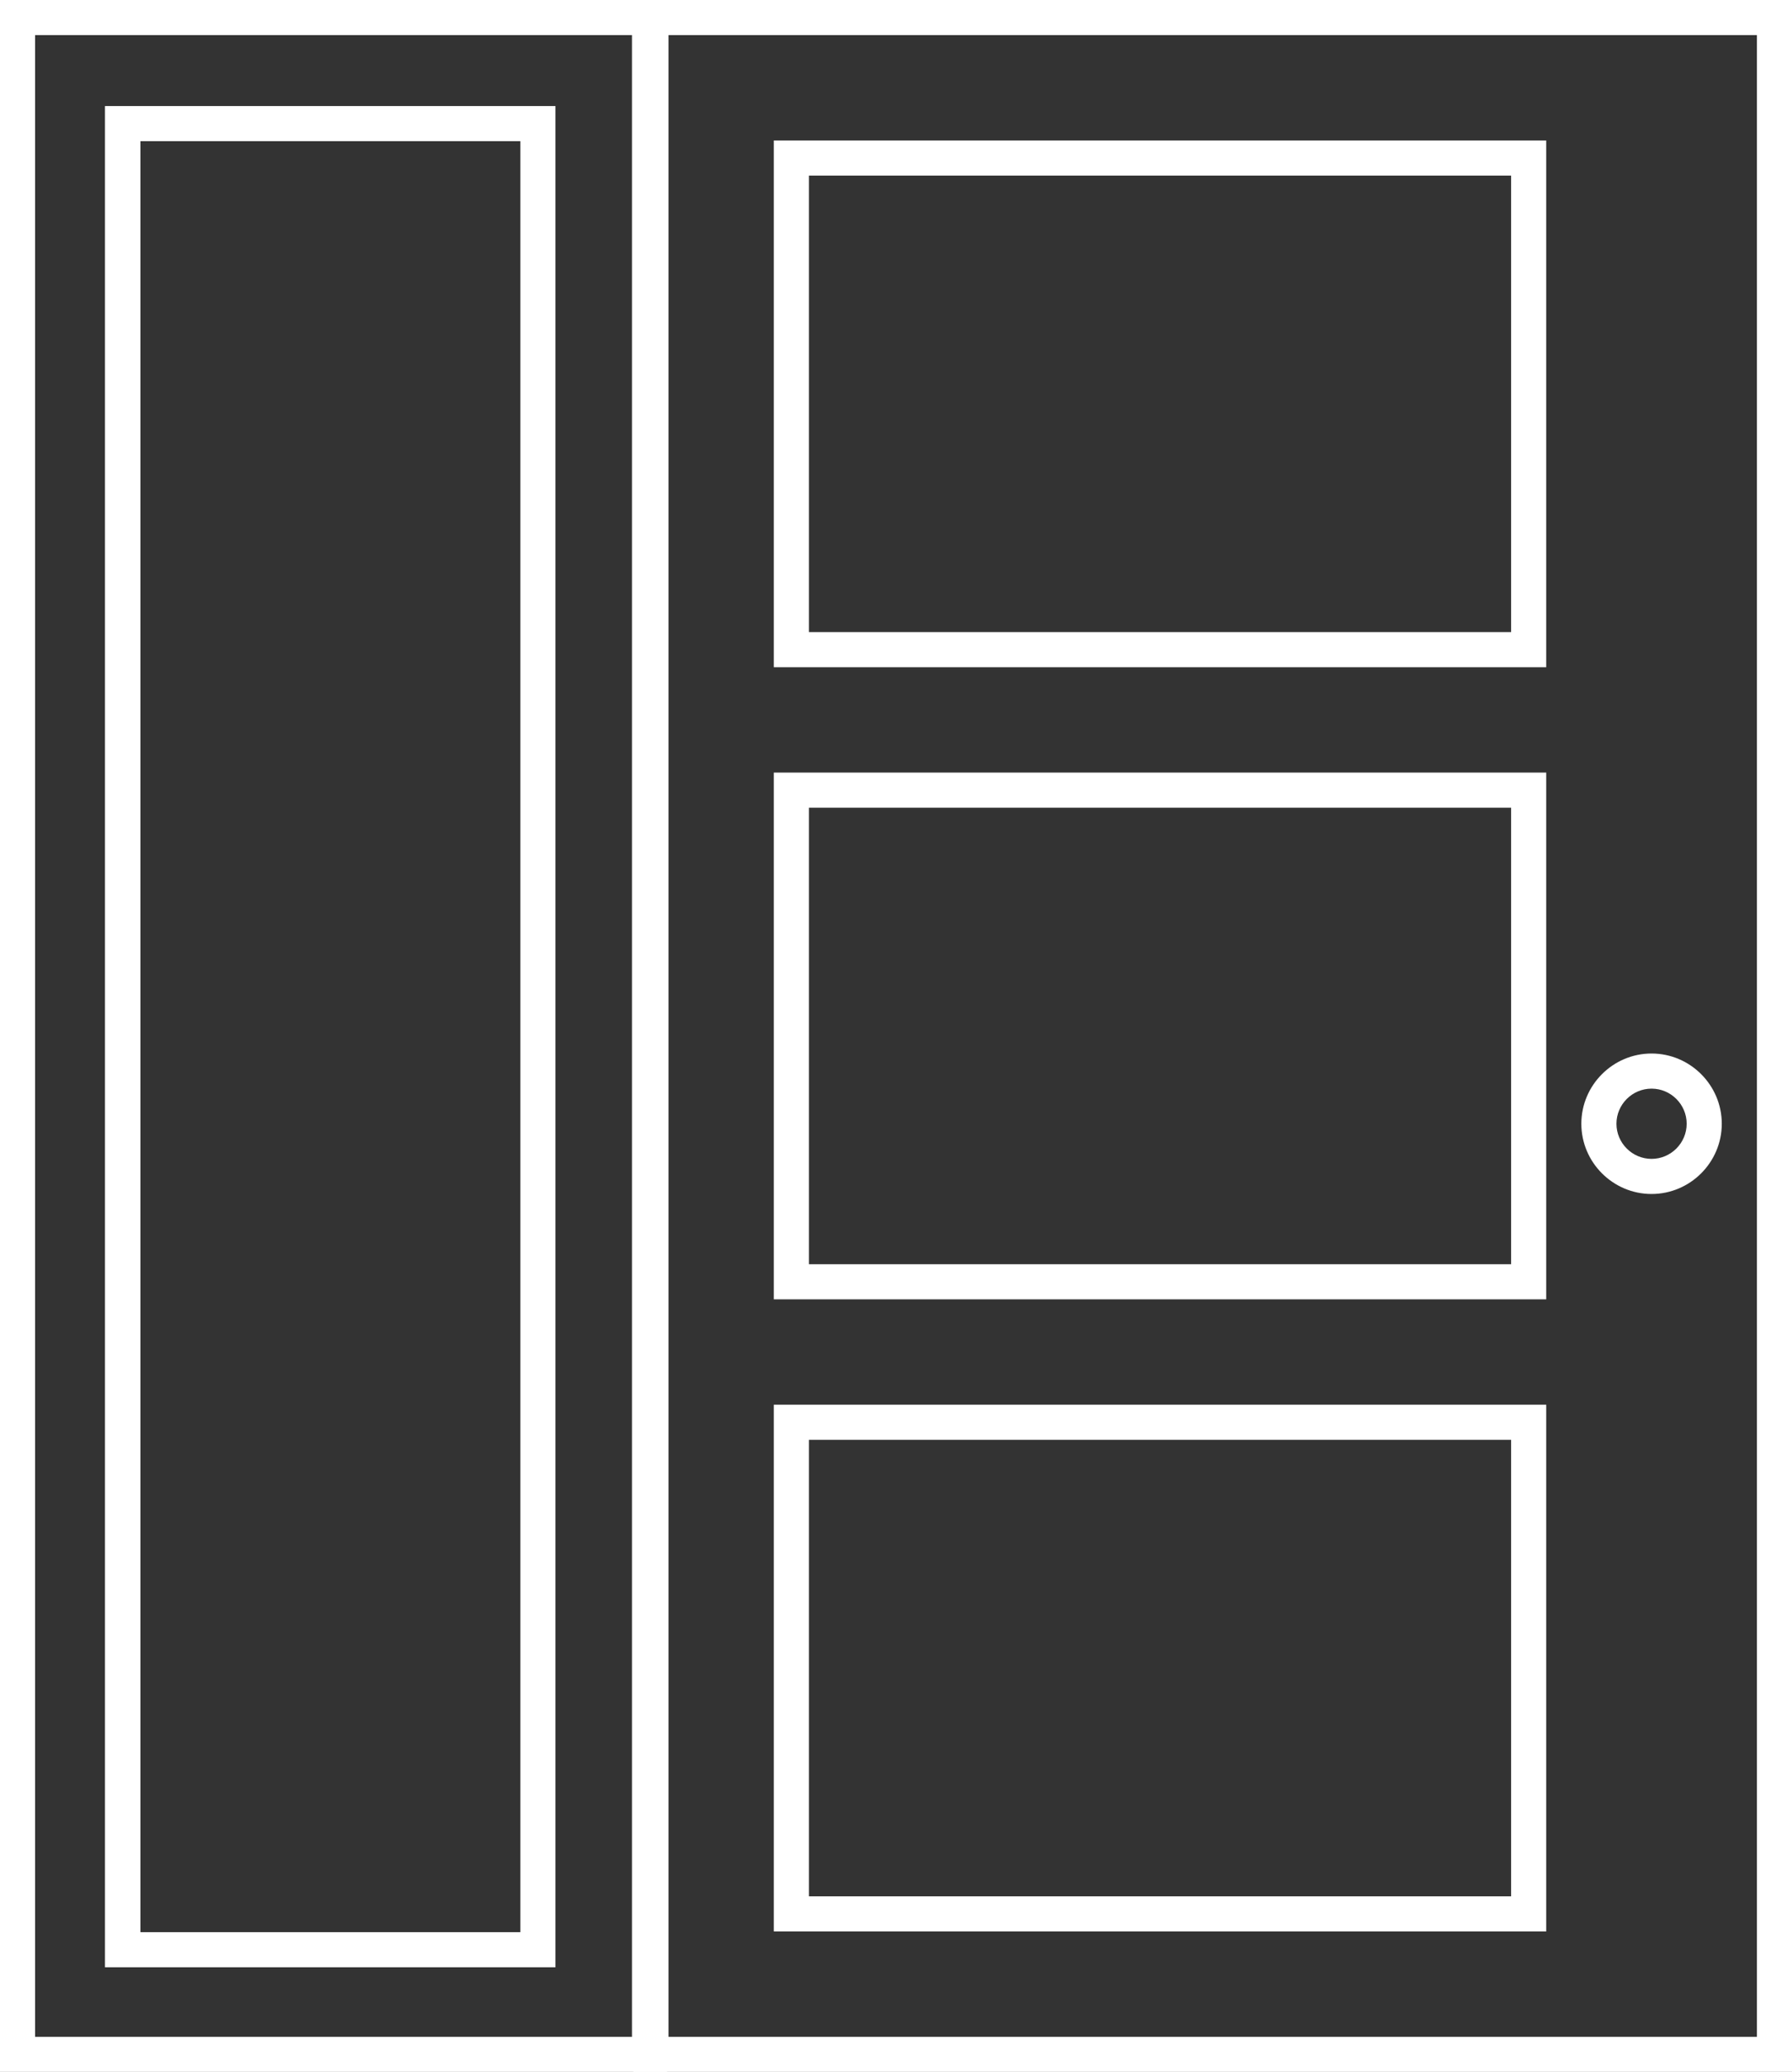 <?xml version="1.0" encoding="UTF-8"?><svg id="Lag_2" xmlns="http://www.w3.org/2000/svg" viewBox="0 0 51.04 59"><rect x="0" y="0" width="51.04" height="59" fill="#333333" stroke="none"/><defs><style>.cls-1{fill:#fff;stroke-width:0px;}</style></defs><g id="Layer_1"><path class="cls-1" d="M51.04,59H18.04V0h33v59ZM19.04,58h31V1h-31v57Z"/><path class="cls-1" d="M44.04,19h-22V4h22v15ZM23.04,18h20V5h-20v13Z"/><path class="cls-1" d="M44.04,37h-22v-15h22v15ZM23.04,36h20v-13h-20v13Z"/><path class="cls-1" d="M47.04,34c-1.1,0-2-.9-2-2s.9-2,2-2,2,.9,2,2-.9,2-2,2ZM47.04,31c-.55,0-1,.45-1,1s.45,1,1,1,1-.45,1-1-.45-1-1-1Z"/><path class="cls-1" d="M44.04,55h-22v-15h22v15ZM23.04,54h20v-13h-20v13Z"/><path class="cls-1" d="M19,59H0V0h19v59ZM1,58h17V1H1v57Z"/><path class="cls-1" d="M15.83,56.02H2.99V3.02h12.83v53ZM4,55.02h10.82V4.02H4v51Z"/></g></svg>